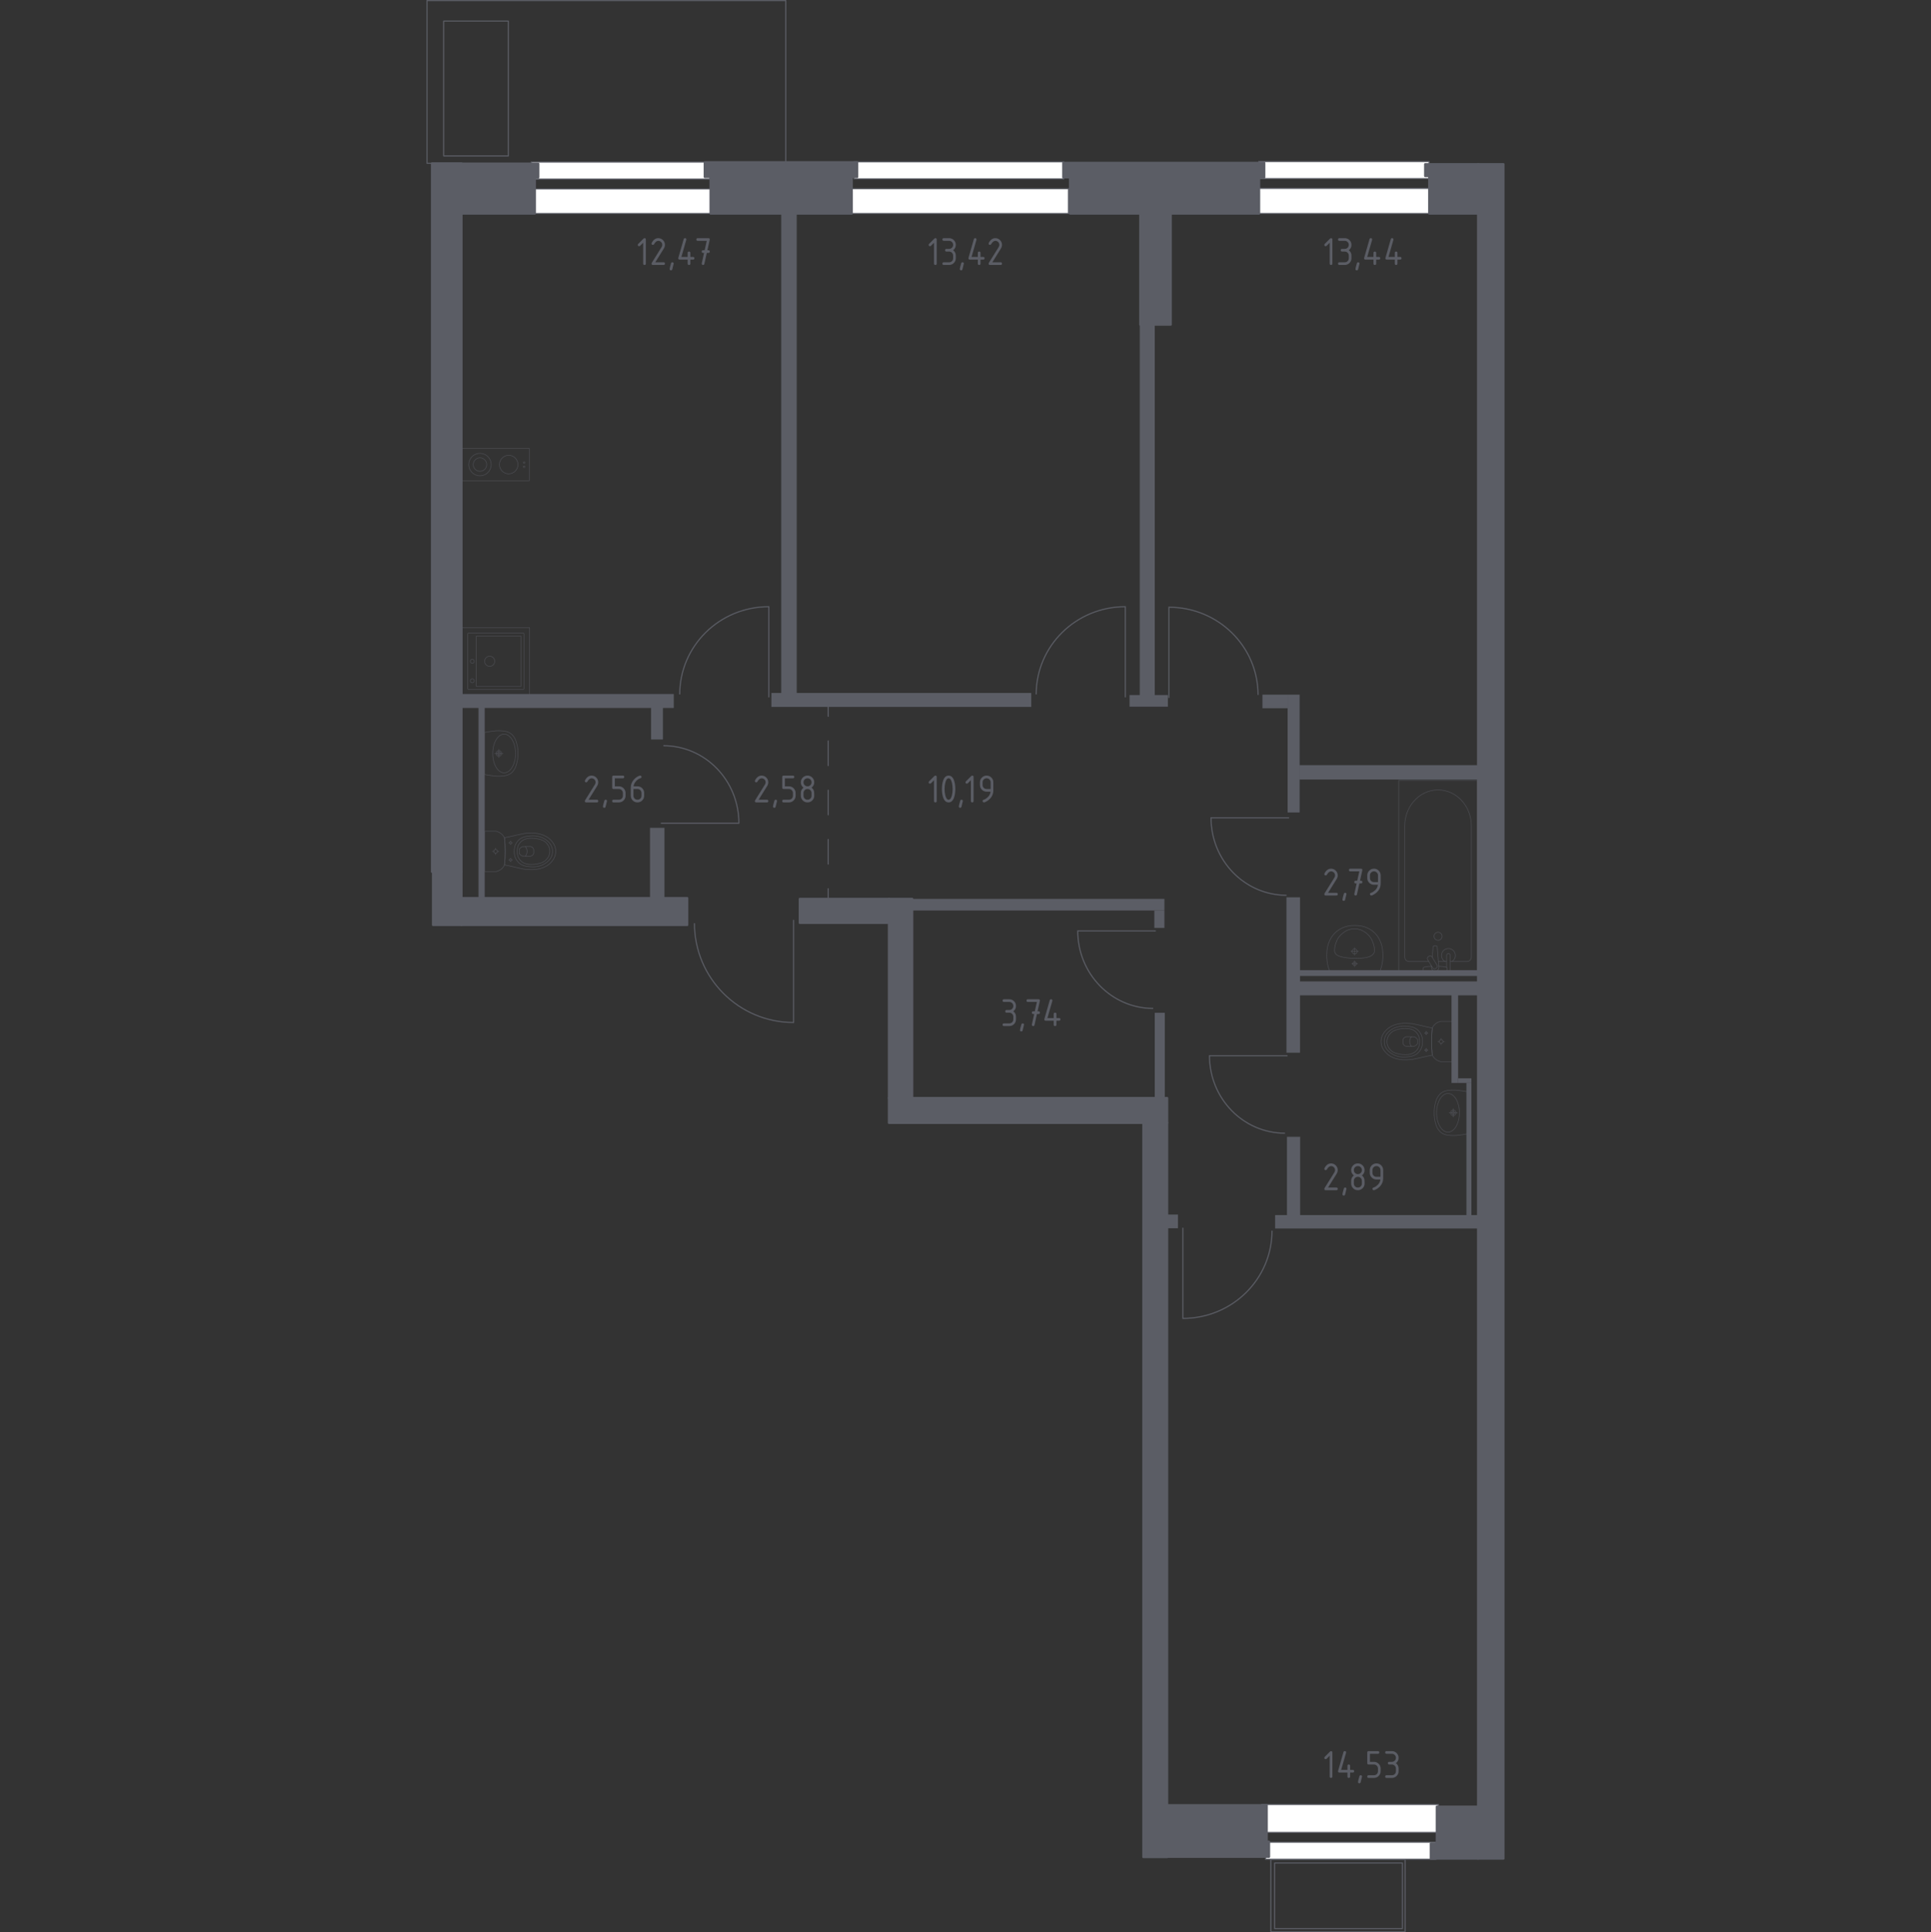 <?xml version="1.0" encoding="iso-8859-1"?>
<!-- Generator: Adobe Illustrator 27.0.0, SVG Export Plug-In . SVG Version: 6.00 Build 0)  -->
<svg version="1.1" xmlns="http://www.w3.org/2000/svg" xmlns:xlink="http://www.w3.org/1999/xlink" x="0px" y="0px"
	 viewBox="0 0 1000 1000.574" style="enable-background:new 0 0 1000 1000.574;" xml:space="preserve">
<rect x="0" y="0" width="1000" height="1000.574" fill="#333333" stroke="none"/>
<g id="&#x421;&#x43B;&#x43E;&#x439;_1">
</g>
<g id="&#x411;&#x43B;&#x43E;&#x43A;&#x438;_&#x43A;&#x43E;&#x43D;&#x434;&#x438;&#x446;&#x438;&#x43E;&#x43D;&#x435;&#x440;&#x430;">
	<path style="fill:none;stroke:#5B5D65;stroke-width:0.574;stroke-linecap:round;stroke-linejoin:round;stroke-miterlimit:10;" d="
		M658.143,1000.287h69.524v-37.421h-69.524V1000.287z M726.253,964.648v33.994h-66.156v-33.994H726.253z"/>
</g>
<g id="&#x41E;&#x43A;&#x43D;&#x430;_x2C__&#x434;&#x432;&#x435;&#x440;&#x438;">
	<g>
		
			<rect x="271.895" y="-50.477" transform="matrix(-1.836970e-16 1 -1 -1.836970e-16 356.454 -271.608)" style="fill:none;stroke:#5B5D65;stroke-width:0.574;stroke-linecap:round;stroke-linejoin:round;stroke-miterlimit:10;" width="84.272" height="185.8"/>
		
			<rect x="211.6" y="29.08" transform="matrix(-1.836970e-16 1 -1 -1.836970e-16 292.347 -200.679)" style="fill:none;stroke:#5B5D65;stroke-width:0.574;stroke-linecap:round;stroke-linejoin:round;stroke-miterlimit:10;" width="69.825" height="33.508"/>
	</g>
	<g>
		
			<rect x="317.009" y="42.057" transform="matrix(-1.836970e-16 1 -1 -1.836970e-16 409.749 -233.097)" style="fill:#FFFFFF;stroke:#5B5D65;stroke-width:0.574;stroke-miterlimit:10;" width="8.829" height="92.538"/>
		
			<rect x="315.403" y="56.172" transform="matrix(-1.836970e-16 1 -1 -1.836970e-16 425.967 -217.579)" style="fill:#FFFFFF;stroke:#5B5D65;stroke-width:0.574;stroke-miterlimit:10;" width="12.741" height="96.044"/>
	</g>
	<g>
		
			<rect x="492.181" y="33.932" transform="matrix(-1.836970e-16 1 -1 -1.836970e-16 584.787 -408.402)" style="fill:#FFFFFF;stroke:#5B5D65;stroke-width:0.574;stroke-miterlimit:10;" width="8.829" height="108.52"/>
		
			<rect x="490.568" y="47.812" transform="matrix(-1.836970e-16 1 -1 -1.836970e-16 601.133 -392.879)" style="fill:#FFFFFF;stroke:#5B5D65;stroke-width:0.574;stroke-miterlimit:10;" width="12.875" height="112.63"/>
	</g>
	<g>
		
			<rect x="691.568" y="43.981" transform="matrix(-1.836970e-16 1 -1 -1.836970e-16 784.041 -607.924)" style="fill:#FFFFFF;stroke:#5B5D65;stroke-width:0.574;stroke-miterlimit:10;" width="8.829" height="88.156"/>
		
			<rect x="689.812" y="58.313" transform="matrix(-1.836970e-16 1 -1 -1.836970e-16 800.376 -592.256)" style="fill:#FFFFFF;stroke:#5B5D65;stroke-width:0.574;stroke-miterlimit:10;" width="13.009" height="91.495"/>
	</g>
	<g>
		
			<rect x="695.045" y="914.257" transform="matrix(6.123234e-17 -1 1 6.123234e-17 -258.876 1657.794)" style="fill:#FFFFFF;stroke:#5B5D65;stroke-width:0.574;stroke-miterlimit:10;" width="8.829" height="88.156"/>
		
			<rect x="691.902" y="895.867" transform="matrix(6.123234e-17 -1 1 6.123234e-17 -242.489 1640.74)" style="fill:#FFFFFF;stroke:#5B5D65;stroke-width:0.574;stroke-miterlimit:10;" width="14.447" height="91.495"/>
	</g>
	<path style="fill:none;stroke:#5B5D65;stroke-width:0.574;stroke-miterlimit:10;" d="M410.972,476.301v53.149
		c-28.379,0-51.343-22.992-51.343-51.407"/>
	<path style="fill:none;stroke:#5B5D65;stroke-width:0.574;stroke-miterlimit:10;" d="M667.565,423.453h-40.417
		c0,22.179,17.485,40.126,39.092,40.126"/>
	<path style="fill:none;stroke:#5B5D65;stroke-width:0.574;stroke-miterlimit:10;" d="M598.542,482.042h-40.417
		c0,22.179,17.485,40.126,39.092,40.126"/>
	<path style="fill:none;stroke:#5B5D65;stroke-width:0.574;stroke-miterlimit:10;" d="M666.762,546.651h-40.417
		c0,22.179,17.485,40.126,39.092,40.126"/>
	<path style="fill:none;stroke:#5B5D65;stroke-width:0.574;stroke-miterlimit:10;" d="M342.228,426.259h40.417
		c0-22.179-17.485-40.126-39.092-40.126"/>
	<path style="fill:none;stroke:#5B5D65;stroke-width:0.574;stroke-miterlimit:10;" d="M398.15,361.107v-46.952
		c-25.506,0-46.145,20.311-46.145,45.412"/>
	<path style="fill:none;stroke:#5B5D65;stroke-width:0.574;stroke-miterlimit:10;" d="M582.746,361.107v-46.952
		c-25.506,0-46.145,20.311-46.145,45.412"/>
	<path style="fill:none;stroke:#5B5D65;stroke-width:0.574;stroke-miterlimit:10;" d="M605.356,361.374v-46.952
		c25.506,0,46.145,20.311,46.145,45.412"/>
	<path style="fill:none;stroke:#5B5D65;stroke-width:0.574;stroke-miterlimit:10;" d="M612.579,635.727v46.952
		c25.506,0,46.145-20.311,46.145-45.412"/>
</g>
<g id="&#x41F;&#x435;&#x440;&#x435;&#x433;&#x43E;&#x440;&#x43E;&#x434;&#x43A;&#x438;">
	<rect x="237.368" y="359.368" style="fill:#5B5D65;" width="111.56" height="7.223"/>
	<rect x="337.156" y="365.521" style="fill:#5B5D65;" width="6.153" height="17.389"/>
	<rect x="336.621" y="428.658" style="fill:#5B5D65;" width="7.491" height="36.652"/>
	<rect x="247.801" y="366.056" style="fill:#5B5D65;" width="3.21" height="98.719"/>
	<rect x="399.491" y="358.833" style="fill:#5B5D65;" width="134.568" height="7.223"/>
	<rect x="404.574" y="110.565" style="fill:#5B5D65;" width="8.026" height="249.74"/>
	<rect x="584.956" y="359.903" style="fill:#5B5D65;" width="19.864" height="6.019"/>
	<rect x="590.24" y="167.816" style="fill:#5B5D65;" width="7.758" height="193.157"/>
	<rect x="472.594" y="465.444" style="fill:#5B5D65;" width="130.421" height="6.019"/>
	<rect x="597.798" y="471.463" style="fill:#5B5D65;" width="5.217" height="9.029"/>
	<rect x="597.999" y="524.434" style="fill:#5B5D65;" width="5.217" height="43.741"/>
	<rect x="666.821" y="359.702" style="fill:#5B5D65;" width="6.22" height="60.997"/>
	<rect x="653.779" y="359.702" style="fill:#5B5D65;" width="13.042" height="7.023"/>
	<rect x="672.84" y="396.22" style="fill:#5B5D65;" width="92.9" height="7.424"/>
	<rect x="666.219" y="464.641" style="fill:#5B5D65;" width="7.023" height="80.46"/>
	<rect x="672.238" y="508.182" style="fill:#5B5D65;" width="93.101" height="7.223"/>
	<rect x="672.64" y="502.363" style="fill:#5B5D65;" width="92.9" height="3.01"/>
	<rect x="751.695" y="514.803" style="fill:#5B5D65;" width="3.411" height="45.948"/>
	<rect x="755.106" y="558.344" style="fill:#5B5D65;" width="6.889" height="2.408"/>
	<rect x="759.42" y="560.751" style="fill:#5B5D65;" width="2.575" height="68.923"/>
	<rect x="660.333" y="629.172" style="fill:#5B5D65;" width="105.139" height="6.956"/>
	<rect x="666.486" y="588.641" style="fill:#5B5D65;" width="6.822" height="41.066"/>
	<rect x="603.617" y="628.905" style="fill:#5B5D65;" width="6.421" height="7.09"/>
</g>
<g id="&#x41F;&#x443;&#x43D;&#x43A;&#x442;&#x438;&#x440;">
	<g>
		<g>
			
				<line style="fill:none;stroke:#5B5D65;stroke-width:0.574;stroke-linecap:round;stroke-linejoin:round;" x1="428.919" y1="465.31" x2="428.919" y2="460.182"/>
			
				<line style="fill:none;stroke:#5B5D65;stroke-width:0.574;stroke-linecap:round;stroke-linejoin:round;stroke-dasharray:12.752,12.752;" x1="428.919" y1="447.43" x2="428.919" y2="428.302"/>
			
				<line style="fill:none;stroke:#5B5D65;stroke-width:0.574;stroke-linecap:round;stroke-linejoin:round;stroke-dasharray:12.752,12.752,12.752,12.752;" x1="428.919" y1="421.925" x2="428.919" y2="377.292"/>
			
				<line style="fill:none;stroke:#5B5D65;stroke-width:0.574;stroke-linecap:round;stroke-linejoin:round;" x1="428.919" y1="370.916" x2="428.919" y2="365.789"/>
		</g>
	</g>
</g>
<g id="&#x41C;&#x435;&#x431;&#x435;&#x43B;&#x44C;_x2C__&#x421;&#x430;&#x43D;&#x442;&#x435;&#x445;&#x43D;&#x438;&#x43A;&#x430;">
	<g style="opacity:0.8;">
		
			<rect x="239.344" y="324.955" transform="matrix(-4.468710e-11 1 -1 -4.468710e-11 599.183 85.61)" style="opacity:0.8;fill:none;stroke:#5B5D65;stroke-width:0.287;stroke-linecap:round;stroke-linejoin:round;stroke-miterlimit:10;" width="34.884" height="34.884"/>
		
			<circle style="opacity:0.8;fill:none;stroke:#5B5D65;stroke-width:0.287;stroke-linecap:round;stroke-linejoin:round;stroke-miterlimit:10;" cx="253.583" cy="342.419" r="2.617"/>
		
			<circle style="opacity:0.8;fill:none;stroke:#5B5D65;stroke-width:0.287;stroke-linecap:round;stroke-linejoin:round;stroke-miterlimit:10;" cx="244.577" cy="342.419" r="1.018"/>
		
			<circle style="opacity:0.8;fill:none;stroke:#5B5D65;stroke-width:0.287;stroke-linecap:round;stroke-linejoin:round;stroke-miterlimit:10;" cx="244.577" cy="352.538" r="1.018"/>
		
			<path style="opacity:0.8;fill:none;stroke:#5B5D65;stroke-width:0.287;stroke-linecap:round;stroke-linejoin:round;stroke-miterlimit:10;" d="
			M271.322,356.641v-28.489c0-0.16-0.131-0.291-0.291-0.291h-28.489c-0.16,0-0.291,0.131-0.291,0.291v28.489
			c0,0.16,0.131,0.291,0.291,0.291h28.489C271.191,356.932,271.322,356.801,271.322,356.641z"/>
		
			<path style="opacity:0.8;fill:none;stroke:#5B5D65;stroke-width:0.287;stroke-linecap:round;stroke-linejoin:round;stroke-miterlimit:10;" d="
			M269.865,355.201v-25.582c0-0.16-0.131-0.291-0.291-0.291H246.9c-0.16,0-0.291,0.131-0.291,0.291v25.582
			c0,0.16,0.131,0.291,0.291,0.291h22.675C269.734,355.492,269.865,355.361,269.865,355.201z"/>
	</g>
	<g style="opacity:0.8;">
		<g>
			
				<circle style="opacity:0.8;fill:none;stroke:#5B5D65;stroke-width:0.287;stroke-linecap:round;stroke-linejoin:round;stroke-miterlimit:10;" cx="271.415" cy="239.528" r="0.393"/>
			
				<circle style="opacity:0.8;fill:none;stroke:#5B5D65;stroke-width:0.287;stroke-linecap:round;stroke-linejoin:round;stroke-miterlimit:10;" cx="271.415" cy="241.706" r="0.393"/>
		</g>
		
			<circle style="opacity:0.8;fill:none;stroke:#5B5D65;stroke-width:0.287;stroke-linecap:round;stroke-linejoin:round;stroke-miterlimit:10;" cx="248.559" cy="240.554" r="5.814"/>
		<g>
			
				<circle style="opacity:0.8;fill:none;stroke:#5B5D65;stroke-width:0.287;stroke-linecap:round;stroke-linejoin:round;stroke-miterlimit:10;" cx="263.437" cy="240.555" r="4.797"/>
		</g>
		
			<rect x="248.298" y="223.112" transform="matrix(-4.475638e-11 1 -1 -4.475638e-11 497.224 -16.116)" style="opacity:0.8;fill:none;stroke:#5B5D65;stroke-width:0.287;stroke-linecap:round;stroke-linejoin:round;stroke-miterlimit:10;" width="16.744" height="34.884"/>
		
			<circle style="opacity:0.8;fill:none;stroke:#5B5D65;stroke-width:0.287;stroke-linecap:round;stroke-linejoin:round;stroke-miterlimit:10;" cx="248.559" cy="240.554" r="3.488"/>
	</g>
	<g style="opacity:0.8;">
		
			<line style="opacity:0.8;fill:none;stroke:#5B5D65;stroke-width:0.287;stroke-linecap:round;stroke-linejoin:round;stroke-miterlimit:10;" x1="744.906" y1="497.873" x2="749.15" y2="497.873"/>
		
			<path style="opacity:0.8;fill:none;stroke:#5B5D65;stroke-width:0.287;stroke-linecap:round;stroke-linejoin:round;stroke-miterlimit:10;" d="
			M751.031,497.873h8.772c1.198,0,2.166-1.048,2.166-2.338v-67.878c0-4.631-1.598-9.102-4.479-12.532
			c-6.844-8.138-18.691-8.138-25.533,0c-2.886,3.429-4.484,7.901-4.484,12.532v67.878c0,1.29,0.972,2.338,2.17,2.338h10.272"/>
		
			<rect x="724.372" y="404.03" style="opacity:0.8;fill:none;stroke:#5B5D65;stroke-width:0.287;stroke-linecap:round;stroke-linejoin:round;stroke-miterlimit:10;" width="40.698" height="98.839"/>
		
			<path style="opacity:0.8;fill:none;stroke:#5B5D65;stroke-width:0.287;stroke-linecap:round;stroke-linejoin:round;stroke-miterlimit:10;" d="
			M744.722,482.724c1.151,0,2.082,0.931,2.082,2.082c0,1.149-0.931,2.082-2.082,2.082c-1.151,0-2.084-0.933-2.084-2.082
			C742.638,483.656,743.572,482.724,744.722,482.724z"/>
		
			<path style="opacity:0.8;fill:none;stroke:#5B5D65;stroke-width:0.287;stroke-linecap:round;stroke-linejoin:round;stroke-miterlimit:10;" d="
			M749.15,502.868h1.881v-3.064v-0.209v-4.842c0,0-0.035-0.997-0.939-0.997c-0.904,0-0.941,0.997-0.941,0.997v4.842v0.209v1.131"/>
		
			<path style="opacity:0.8;fill:none;stroke:#5B5D65;stroke-width:0.287;stroke-linecap:round;stroke-linejoin:round;stroke-miterlimit:10;" d="
			M741.335,500.233l-0.051,0.61c-0.078,0.968,0.65,1.885,1.717,2.01c0.072,0.008,0.141,0.012,0.215,0.012
			c0.072,0,0.144-0.004,0.215-0.012c1.067-0.125,1.795-1.042,1.719-2.01l-0.868-10.509c0-0.334-0.299-0.605-0.671-0.605h-0.79
			c-0.373,0-0.669,0.271-0.669,0.605l-0.44,5.323"/>
		
			<path style="opacity:0.8;fill:none;stroke:#5B5D65;stroke-width:0.287;stroke-linecap:round;stroke-linejoin:round;stroke-miterlimit:10;" d="
			M739.732,495.316l0.308-0.187c0.55-0.328,1.267-0.152,1.596,0.398l2.541,4.217c0.33,0.548,0.152,1.265-0.394,1.598l-0.314,0.185
			c-0.544,0.33-1.263,0.15-1.594-0.396l-2.539-4.219C739.006,496.364,739.182,495.646,739.732,495.316z"/>
		
			<path style="opacity:0.8;fill:none;stroke:#5B5D65;stroke-width:0.287;stroke-linecap:round;stroke-linejoin:round;stroke-miterlimit:10;" d="
			M741.389,500.319c-1.483,0.08-3.41,0.232-3.925,0.494c-0.718,0.367-0.4,1.389-0.4,1.389v0.652h12.31v-0.652
			c0,0,0.316-1.021-0.402-1.389c-0.507-0.258-2.389-0.409-3.864-0.49"/>
		
			<path style="opacity:0.8;fill:none;stroke:#5B5D65;stroke-width:0.287;stroke-linecap:round;stroke-linejoin:round;stroke-miterlimit:10;" d="
			M751.844,497.873c1.099-0.615,1.842-1.79,1.842-3.138c0-1.985-1.608-3.595-3.593-3.595c-1.985,0-3.593,1.61-3.593,3.595
			c0,1.348,0.743,2.523,1.841,3.138"/>
	</g>
	<g style="opacity:0.8;">
		
			<path style="opacity:0.8;fill:none;stroke:#5B5D65;stroke-width:0.287;stroke-linecap:round;stroke-linejoin:round;stroke-miterlimit:10;" d="
			M700.192,492.647c0-0.734,0.598-1.328,1.333-1.328c0.734,0,1.33,0.594,1.33,1.328c0,0.735-0.596,1.329-1.33,1.329
			C700.789,493.976,700.192,493.382,700.192,492.647z"/>
		
			<line style="opacity:0.8;fill:none;stroke:#5B5D65;stroke-width:0.287;stroke-linecap:round;stroke-linejoin:round;stroke-miterlimit:10;" x1="703.463" y1="492.648" x2="699.583" y2="492.648"/>
		
			<line style="opacity:0.8;fill:none;stroke:#5B5D65;stroke-width:0.287;stroke-linecap:round;stroke-linejoin:round;stroke-miterlimit:10;" x1="701.523" y1="490.708" x2="701.523" y2="494.588"/>
		
			<path style="opacity:0.8;fill:none;stroke:#5B5D65;stroke-width:0.287;stroke-linecap:round;stroke-linejoin:round;stroke-miterlimit:10;" d="
			M700.57,499.022c0-0.527,0.428-0.953,0.955-0.953c0.526,0,0.953,0.427,0.953,0.953c0,0.528-0.427,0.954-0.953,0.954
			C700.998,499.976,700.57,499.55,700.57,499.022z"/>
		
			<line style="opacity:0.8;fill:none;stroke:#5B5D65;stroke-width:0.287;stroke-linecap:round;stroke-linejoin:round;stroke-miterlimit:10;" x1="703.047" y1="499.023" x2="699.999" y2="499.023"/>
		
			<line style="opacity:0.8;fill:none;stroke:#5B5D65;stroke-width:0.287;stroke-linecap:round;stroke-linejoin:round;stroke-miterlimit:10;" x1="701.523" y1="497.498" x2="701.523" y2="500.547"/>
		
			<path style="opacity:0.8;fill:none;stroke:#5B5D65;stroke-width:0.287;stroke-linecap:round;stroke-linejoin:round;stroke-miterlimit:10;" d="
			M687.151,493.209c-0.051,0.684-0.083,1.532-0.048,2.504c0.014,0.38,0.05,1.104,0.164,2.014c0.094,0.75,0.248,1.683,0.512,2.744
			c0.286,0.858,0.573,1.715,0.859,2.573c0.001,0,0.006,0,0.008,0c0.365,0,25.848,0,25.954,0c0.002,0,0.007,0,0.008,0
			c0.286-0.858,0.573-1.715,0.859-2.573c0.264-1.061,0.419-1.995,0.512-2.744c0.114-0.91,0.15-1.635,0.164-2.014
			c0.035-0.972,0.004-1.82-0.048-2.503c-0.02-0.949-0.244-7.029-5.171-11.002c-3.647-2.941-7.73-3.001-9.302-3.001
			c-1.571,0-5.655,0.06-9.302,3.001C687.395,486.181,687.171,492.26,687.151,493.209z"/>
		
			<path style="opacity:0.8;fill:none;stroke:#5B5D65;stroke-width:0.287;stroke-linecap:round;stroke-linejoin:round;stroke-miterlimit:10;" d="
			M691.126,491.721c-0.029,0.331-0.059,0.782,0.101,1.321c0.008,0.028,0.016,0.051,0.023,0.072c0,0,0.161,0.469,0.519,0.893
			c1.871,2.214,9.761,2.214,9.761,2.214h0c4.333,0,7.98-0.235,9.615-2.211c0.001-0.001,0.001-0.002,0.002-0.002
			c0,0,0.001-0.001,0.001-0.001c0.382-0.437,0.501-0.828,0.519-0.892c0,0,0-0.001,0-0.001c0.201-0.588,0.13-1.303,0.124-1.393
			c-0.046-0.678-0.069-1.017-0.167-1.503c-0.565-2.79-1.732-4.526-1.732-4.526c-0.87-1.293-1.819-2.076-2.314-2.477
			c-0.397-0.322-1.003-0.809-1.883-1.256c-1.924-0.979-3.693-1.026-4.165-1.029c-2.085-0.012-3.614,0.697-4.308,1.029l0,0
			c-0.509,0.276-1.173,0.681-1.883,1.257c-0.488,0.395-1.441,1.18-2.314,2.477c0,0-1.178,1.751-1.732,4.526
			C691.232,490.522,691.197,490.921,691.126,491.721z"/>
	</g>
	<g style="opacity:0.8;">
		
			<ellipse style="opacity:0.8;fill:none;stroke:#5B5D65;stroke-width:0.287;stroke-linecap:round;stroke-linejoin:round;stroke-miterlimit:10;" cx="256.67" cy="440.841" rx="0.955" ry="0.958"/>
		
			<line style="opacity:0.8;fill:none;stroke:#5B5D65;stroke-width:0.287;stroke-linecap:round;stroke-linejoin:round;stroke-miterlimit:10;" x1="256.67" y1="439.169" x2="256.67" y2="439.884"/>
		
			<line style="opacity:0.8;fill:none;stroke:#5B5D65;stroke-width:0.287;stroke-linecap:round;stroke-linejoin:round;stroke-miterlimit:10;" x1="256.67" y1="441.799" x2="256.67" y2="442.514"/>
		
			<line style="opacity:0.8;fill:none;stroke:#5B5D65;stroke-width:0.287;stroke-linecap:round;stroke-linejoin:round;stroke-miterlimit:10;" x1="258.338" y1="440.841" x2="257.625" y2="440.841"/>
		
			<line style="opacity:0.8;fill:none;stroke:#5B5D65;stroke-width:0.287;stroke-linecap:round;stroke-linejoin:round;stroke-miterlimit:10;" x1="255.715" y1="440.841" x2="255.002" y2="440.841"/>
		
			<line style="opacity:0.8;fill:none;stroke:#5B5D65;stroke-width:0.287;stroke-linecap:round;stroke-linejoin:round;stroke-miterlimit:10;" x1="264.417" y1="435.513" x2="264.417" y2="435.899"/>
		
			<line style="opacity:0.8;fill:none;stroke:#5B5D65;stroke-width:0.287;stroke-linecap:round;stroke-linejoin:round;stroke-miterlimit:10;" x1="264.417" y1="436.933" x2="264.417" y2="437.318"/>
		
			<line style="opacity:0.8;fill:none;stroke:#5B5D65;stroke-width:0.287;stroke-linecap:round;stroke-linejoin:round;stroke-miterlimit:10;" x1="265.317" y1="436.416" x2="264.932" y2="436.416"/>
		
			<line style="opacity:0.8;fill:none;stroke:#5B5D65;stroke-width:0.287;stroke-linecap:round;stroke-linejoin:round;stroke-miterlimit:10;" x1="263.901" y1="436.416" x2="263.516" y2="436.416"/>
		
			<circle style="opacity:0.8;fill:none;stroke:#5B5D65;stroke-width:0.287;stroke-linecap:round;stroke-linejoin:round;stroke-miterlimit:10;" cx="264.417" cy="436.416" r="0.516"/>
		
			<circle style="opacity:0.8;fill:none;stroke:#5B5D65;stroke-width:0.287;stroke-linecap:round;stroke-linejoin:round;stroke-miterlimit:10;" cx="264.417" cy="445.267" r="0.516"/>
		
			<line style="opacity:0.8;fill:none;stroke:#5B5D65;stroke-width:0.287;stroke-linecap:round;stroke-linejoin:round;stroke-miterlimit:10;" x1="264.417" y1="444.365" x2="264.417" y2="444.75"/>
		
			<line style="opacity:0.8;fill:none;stroke:#5B5D65;stroke-width:0.287;stroke-linecap:round;stroke-linejoin:round;stroke-miterlimit:10;" x1="264.417" y1="445.784" x2="264.417" y2="446.17"/>
		
			<line style="opacity:0.8;fill:none;stroke:#5B5D65;stroke-width:0.287;stroke-linecap:round;stroke-linejoin:round;stroke-miterlimit:10;" x1="265.317" y1="445.267" x2="264.932" y2="445.267"/>
		
			<line style="opacity:0.8;fill:none;stroke:#5B5D65;stroke-width:0.287;stroke-linecap:round;stroke-linejoin:round;stroke-miterlimit:10;" x1="263.901" y1="445.267" x2="263.516" y2="445.267"/>
		
			<path style="opacity:0.8;fill:none;stroke:#5B5D65;stroke-width:0.287;stroke-linecap:round;stroke-linejoin:round;stroke-miterlimit:10;" d="
			M272.666,450.191c-0.399-0.026-0.726-0.057-0.942-0.079c-3.927-0.699-6.552-1.543-10.479-2.241
			c0.245-2.112,0.406-4.468,0.407-7.029c0-2.572-0.161-4.937-0.407-7.056c3.927-0.699,6.552-1.516,10.479-2.215
			c0.216-0.022,0.543-0.053,0.942-0.079c2.354-0.155,6.319-0.415,9.896,1.522c0.577,0.312,1.739,0.955,2.85,2.181
			c0.665,0.735,2.38,2.687,2.381,5.576c0,0.024-0.002,0.047-0.002,0.07c0,0.024,0.002,0.046,0.002,0.07
			c-0.002,2.89-1.716,4.842-2.381,5.576c-1.111,1.227-2.273,1.869-2.85,2.181C278.985,450.607,275.019,450.346,272.666,450.191z"/>
		
			<path style="opacity:0.8;fill:none;stroke:#5B5D65;stroke-width:0.287;stroke-linecap:round;stroke-linejoin:round;stroke-miterlimit:10;" d="
			M273.322,448.663c-1.181-0.165-2.502-0.364-3.858-1.293c-1.673-1.145-2.352-2.684-2.566-3.185
			c-0.583-1.367-0.583-2.531-0.583-3.343c0-0.812,0-1.977,0.583-3.343c0.214-0.501,0.893-2.04,2.566-3.185
			c1.356-0.929,2.677-1.128,3.858-1.293c1.505-0.21,5.439-0.758,8.979,1.553c0.882,0.576,2.743,1.808,3.511,4.176
			c0.159,0.491,0.648,2.189,0,4.183c-0.769,2.368-2.629,3.6-3.511,4.176C278.761,449.421,274.827,448.872,273.322,448.663z"/>
		
			<path style="opacity:0.8;fill:none;stroke:#5B5D65;stroke-width:0.287;stroke-linecap:round;stroke-linejoin:round;stroke-miterlimit:10;" d="
			M269.623,445.693c-1.803-1.834-1.797-4.225-1.792-4.852c-0.005-0.627-0.011-3.018,1.792-4.852
			c1.595-1.622,3.786-1.974,5.525-1.963c1.076,0.007,1.897,0.095,2.566,0.213c1.653,0.292,3.313,0.584,4.738,1.794
			c1.128,0.956,2.311,2.657,2.289,4.822c-0.026,2.561-1.723,4.212-2.314,4.721c-1.481,1.277-3.205,1.59-4.713,1.864
			c-0.61,0.111-1.457,0.206-2.566,0.213C273.409,447.667,271.219,447.316,269.623,445.693z"/>
		
			<path style="opacity:0.8;fill:none;stroke:#5B5D65;stroke-width:0.287;stroke-linecap:round;stroke-linejoin:round;stroke-miterlimit:10;" d="
			M270.568,443.261c-0.282-0.099-0.743-0.301-1.166-0.712c-0.237-0.23-0.397-0.462-0.503-0.649c0-0.004,0-0.007,0-0.011
			c0-0.976,0-1.124,0-2.094c0-0.004,0-0.007,0-0.011c0.106-0.187,0.266-0.419,0.503-0.649c0.423-0.411,0.884-0.614,1.166-0.712
			c1.3-0.034,2.6-0.069,3.9-0.103c0.175,0.01,0.832,0.069,1.373,0.571c0.422,0.392,0.546,0.842,0.585,1.023c0,0.619,0,1.237,0,1.856
			c-0.039,0.181-0.162,0.631-0.585,1.023c-0.542,0.502-1.198,0.561-1.373,0.571C273.168,443.329,271.868,443.295,270.568,443.261z"
			/>
		
			<path style="opacity:0.8;fill:none;stroke:#5B5D65;stroke-width:0.287;stroke-linecap:round;stroke-linejoin:round;stroke-miterlimit:10;" d="
			M272.103,443.306c0.231-0.295,0.854-1.171,0.864-2.433c0.01-1.299-0.636-2.203-0.864-2.495"/>
		
			<path style="opacity:0.8;fill:none;stroke:#5B5D65;stroke-width:0.287;stroke-linecap:round;stroke-linejoin:round;stroke-miterlimit:10;" d="
			M250.873,450.82v-19.957c0-0.269,0.233-0.487,0.52-0.487c0,0,4.833,0,5.35,0c0.283,0.061,0.651,0.159,1.065,0.321
			c0.414,0.162,0.873,0.387,1.338,0.704c0.613,0.417,1.071,0.882,1.409,1.308c0.338,0.426,0.556,0.814,0.688,1.077
			c0.123,1.06,0.224,2.18,0.296,3.358c0.071,1.178,0.111,2.412,0.111,3.698c0,1.281-0.041,2.51-0.112,3.683s-0.173,2.29-0.295,3.346
			c-0.098,0.233-0.265,0.583-0.536,0.977c-0.271,0.393-0.646,0.83-1.161,1.236c-0.556,0.438-1.124,0.723-1.62,0.908
			c-0.496,0.185-0.919,0.272-1.184,0.315c-0.59,0-5.35,0-5.35,0C251.106,451.307,250.873,451.089,250.873,450.82z"/>
	</g>
	<g style="opacity:0.8;">
		
			<path style="opacity:0.8;fill:none;stroke:#5B5D65;stroke-width:0.287;stroke-linecap:round;stroke-linejoin:round;stroke-miterlimit:10;" d="
			M258.348,388.693c0.809,0,1.464,0.659,1.464,1.469c0,0.809-0.655,1.466-1.464,1.466c-0.81,0-1.465-0.657-1.465-1.466
			C256.883,389.352,257.538,388.693,258.348,388.693z"/>
		
			<path style="opacity:0.8;fill:none;stroke:#5B5D65;stroke-width:0.287;stroke-linecap:round;stroke-linejoin:round;stroke-miterlimit:10;" d="
			M261.087,380.144c3.266,0,5.913,4.496,5.913,10.029c0,5.522-2.646,10.005-5.913,10.005c-3.273,0-5.919-4.483-5.919-10.005
			C255.168,384.639,257.814,380.144,261.087,380.144z"/>
		
			<path style="opacity:0.8;fill:none;stroke:#5B5D65;stroke-width:0.287;stroke-linecap:round;stroke-linejoin:round;stroke-miterlimit:10;" d="
			M258.348,389.359c0.442,0,0.801,0.36,0.801,0.802c0,0.442-0.358,0.8-0.801,0.8c-0.443,0-0.802-0.359-0.802-0.8
			C257.547,389.719,257.905,389.359,258.348,389.359z"/>
		
			<path style="opacity:0.8;fill:none;stroke:#5B5D65;stroke-width:0.287;stroke-linecap:round;stroke-linejoin:round;stroke-miterlimit:10;" d="
			M254.352,378.715c-1.479,0.187-2.701,0.414-3.57,0.594c0,0.14,0,21.562,0,21.701c0.869,0.18,2.091,0.407,3.57,0.594
			c1.708,0.216,2.845,0.36,4.165,0.322c1.827-0.052,4.347-0.124,6.273-1.646c0,0,1.728-1.367,2.547-4.036
			c0.106-0.347,0.324-1.196,0.445-1.717c0.13-0.56,0.204-0.984,0.248-1.262c0,0,0.001-0.004,0.001-0.004
			c0.193-1.213,0.195-2.223,0.193-3.102c0.002-0.879,0-1.889-0.193-3.102c0,0-0.001-0.004-0.001-0.004
			c-0.044-0.277-0.118-0.702-0.248-1.262c-0.121-0.521-0.338-1.37-0.445-1.717c-0.819-2.67-2.547-4.036-2.547-4.036
			c-1.926-1.522-4.446-1.594-6.273-1.646C257.197,378.356,256.06,378.499,254.352,378.715z"/>
		
			<line style="opacity:0.8;fill:none;stroke:#5B5D65;stroke-width:0.287;stroke-linecap:round;stroke-linejoin:round;stroke-miterlimit:10;" x1="258.348" y1="388.001" x2="258.348" y2="392.32"/>
		
			<line style="opacity:0.8;fill:none;stroke:#5B5D65;stroke-width:0.287;stroke-linecap:round;stroke-linejoin:round;stroke-miterlimit:10;" x1="256.188" y1="390.161" x2="260.508" y2="390.161"/>
	</g>
	<g style="opacity:0.8;">
		
			<ellipse style="opacity:0.8;fill:none;stroke:#5B5D65;stroke-width:0.287;stroke-linecap:round;stroke-linejoin:round;stroke-miterlimit:10;" cx="746.332" cy="539.319" rx="0.955" ry="0.958"/>
		
			<line style="opacity:0.8;fill:none;stroke:#5B5D65;stroke-width:0.287;stroke-linecap:round;stroke-linejoin:round;stroke-miterlimit:10;" x1="746.332" y1="540.992" x2="746.332" y2="540.277"/>
		
			<line style="opacity:0.8;fill:none;stroke:#5B5D65;stroke-width:0.287;stroke-linecap:round;stroke-linejoin:round;stroke-miterlimit:10;" x1="746.332" y1="538.362" x2="746.332" y2="537.647"/>
		
			<line style="opacity:0.8;fill:none;stroke:#5B5D65;stroke-width:0.287;stroke-linecap:round;stroke-linejoin:round;stroke-miterlimit:10;" x1="744.663" y1="539.319" x2="745.377" y2="539.319"/>
		
			<line style="opacity:0.8;fill:none;stroke:#5B5D65;stroke-width:0.287;stroke-linecap:round;stroke-linejoin:round;stroke-miterlimit:10;" x1="747.286" y1="539.319" x2="748" y2="539.319"/>
		
			<line style="opacity:0.8;fill:none;stroke:#5B5D65;stroke-width:0.287;stroke-linecap:round;stroke-linejoin:round;stroke-miterlimit:10;" x1="738.585" y1="544.647" x2="738.585" y2="544.262"/>
		
			<line style="opacity:0.8;fill:none;stroke:#5B5D65;stroke-width:0.287;stroke-linecap:round;stroke-linejoin:round;stroke-miterlimit:10;" x1="738.585" y1="543.228" x2="738.585" y2="542.842"/>
		
			<line style="opacity:0.8;fill:none;stroke:#5B5D65;stroke-width:0.287;stroke-linecap:round;stroke-linejoin:round;stroke-miterlimit:10;" x1="737.685" y1="543.745" x2="738.07" y2="543.745"/>
		
			<line style="opacity:0.8;fill:none;stroke:#5B5D65;stroke-width:0.287;stroke-linecap:round;stroke-linejoin:round;stroke-miterlimit:10;" x1="739.1" y1="543.745" x2="739.485" y2="543.745"/>
		
			<circle style="opacity:0.8;fill:none;stroke:#5B5D65;stroke-width:0.287;stroke-linecap:round;stroke-linejoin:round;stroke-miterlimit:10;" cx="738.585" cy="543.745" r="0.516"/>
		
			<circle style="opacity:0.8;fill:none;stroke:#5B5D65;stroke-width:0.287;stroke-linecap:round;stroke-linejoin:round;stroke-miterlimit:10;" cx="738.585" cy="534.894" r="0.516"/>
		
			<line style="opacity:0.8;fill:none;stroke:#5B5D65;stroke-width:0.287;stroke-linecap:round;stroke-linejoin:round;stroke-miterlimit:10;" x1="738.585" y1="535.796" x2="738.585" y2="535.41"/>
		
			<line style="opacity:0.8;fill:none;stroke:#5B5D65;stroke-width:0.287;stroke-linecap:round;stroke-linejoin:round;stroke-miterlimit:10;" x1="738.585" y1="534.377" x2="738.585" y2="533.991"/>
		
			<line style="opacity:0.8;fill:none;stroke:#5B5D65;stroke-width:0.287;stroke-linecap:round;stroke-linejoin:round;stroke-miterlimit:10;" x1="737.685" y1="534.894" x2="738.07" y2="534.894"/>
		
			<line style="opacity:0.8;fill:none;stroke:#5B5D65;stroke-width:0.287;stroke-linecap:round;stroke-linejoin:round;stroke-miterlimit:10;" x1="739.1" y1="534.894" x2="739.485" y2="534.894"/>
		
			<path style="opacity:0.8;fill:none;stroke:#5B5D65;stroke-width:0.287;stroke-linecap:round;stroke-linejoin:round;stroke-miterlimit:10;" d="
			M730.336,529.97c0.399,0.026,0.726,0.057,0.942,0.079c3.927,0.699,6.552,1.543,10.479,2.241c-0.245,2.112-0.406,4.468-0.407,7.029
			c0,2.572,0.161,4.937,0.407,7.056c-3.927,0.699-6.552,1.516-10.479,2.215c-0.216,0.022-0.543,0.053-0.942,0.079
			c-2.354,0.155-6.319,0.415-9.896-1.522c-0.577-0.312-1.739-0.955-2.85-2.181c-0.665-0.735-2.38-2.687-2.381-5.576
			c0-0.024,0.002-0.047,0.003-0.07c0-0.024-0.003-0.046-0.003-0.07c0.002-2.89,1.716-4.842,2.381-5.576
			c1.111-1.227,2.273-1.869,2.85-2.181C724.017,529.554,727.982,529.815,730.336,529.97z"/>
		
			<path style="opacity:0.8;fill:none;stroke:#5B5D65;stroke-width:0.287;stroke-linecap:round;stroke-linejoin:round;stroke-miterlimit:10;" d="
			M729.679,531.498c1.181,0.165,2.502,0.364,3.858,1.293c1.673,1.145,2.352,2.684,2.566,3.185c0.583,1.367,0.583,2.531,0.583,3.343
			s0,1.977-0.583,3.343c-0.214,0.501-0.893,2.04-2.566,3.185c-1.356,0.929-2.677,1.128-3.858,1.293
			c-1.505,0.21-5.439,0.758-8.979-1.553c-0.882-0.576-2.743-1.808-3.511-4.176c-0.159-0.491-0.648-2.189,0-4.183
			c0.769-2.368,2.629-3.6,3.511-4.176C724.24,530.74,728.175,531.289,729.679,531.498z"/>
		
			<path style="opacity:0.8;fill:none;stroke:#5B5D65;stroke-width:0.287;stroke-linecap:round;stroke-linejoin:round;stroke-miterlimit:10;" d="
			M733.378,534.468c1.803,1.834,1.797,4.225,1.792,4.852c0.005,0.627,0.011,3.018-1.792,4.852c-1.595,1.622-3.786,1.974-5.525,1.963
			c-1.076-0.007-1.897-0.095-2.566-0.213c-1.653-0.292-3.313-0.584-4.738-1.794c-1.128-0.956-2.311-2.657-2.289-4.823
			c0.026-2.561,1.723-4.212,2.314-4.721c1.481-1.277,3.205-1.59,4.713-1.865c0.61-0.111,1.457-0.206,2.566-0.213
			C729.592,532.494,731.783,532.845,733.378,534.468z"/>
		
			<path style="opacity:0.8;fill:none;stroke:#5B5D65;stroke-width:0.287;stroke-linecap:round;stroke-linejoin:round;stroke-miterlimit:10;" d="
			M732.434,536.9c0.282,0.099,0.743,0.301,1.166,0.712c0.237,0.23,0.397,0.462,0.503,0.649c0,0.004,0,0.007,0,0.011
			c0,0.976,0,1.124,0,2.094c0,0.004,0,0.007,0,0.011c-0.106,0.187-0.266,0.419-0.503,0.649c-0.423,0.411-0.884,0.614-1.166,0.712
			c-1.3,0.034-2.6,0.069-3.9,0.103c-0.175-0.01-0.832-0.069-1.373-0.571c-0.422-0.392-0.546-0.842-0.585-1.023
			c0-0.619,0-1.237,0-1.856c0.039-0.181,0.162-0.631,0.585-1.023c0.541-0.502,1.198-0.561,1.373-0.571
			C729.834,536.832,731.134,536.866,732.434,536.9z"/>
		
			<path style="opacity:0.8;fill:none;stroke:#5B5D65;stroke-width:0.287;stroke-linecap:round;stroke-linejoin:round;stroke-miterlimit:10;" d="
			M730.898,536.855c-0.231,0.295-0.854,1.171-0.864,2.433c-0.01,1.3,0.636,2.203,0.864,2.495"/>
		
			<path style="opacity:0.8;fill:none;stroke:#5B5D65;stroke-width:0.287;stroke-linecap:round;stroke-linejoin:round;stroke-miterlimit:10;" d="
			M752.128,529.341v19.957c0,0.269-0.233,0.487-0.52,0.487c0,0-4.833,0-5.35,0c-0.283-0.061-0.651-0.159-1.065-0.32
			c-0.414-0.162-0.873-0.387-1.338-0.704c-0.613-0.417-1.071-0.882-1.409-1.308c-0.338-0.426-0.556-0.814-0.688-1.077
			c-0.123-1.06-0.224-2.18-0.296-3.358c-0.071-1.177-0.111-2.412-0.111-3.698c0-1.281,0.041-2.51,0.112-3.683
			c0.071-1.173,0.173-2.29,0.295-3.346c0.098-0.233,0.265-0.583,0.536-0.977c0.271-0.393,0.646-0.83,1.161-1.236
			c0.556-0.438,1.124-0.722,1.62-0.908c0.496-0.185,0.919-0.272,1.184-0.315c0.59,0,5.35,0,5.35,0
			C751.895,528.854,752.128,529.072,752.128,529.341z"/>
	</g>
	<g style="opacity:0.8;">
		
			<path style="opacity:0.8;fill:none;stroke:#5B5D65;stroke-width:0.287;stroke-linecap:round;stroke-linejoin:round;stroke-miterlimit:10;" d="
			M752.609,577.69c-0.809,0-1.464-0.659-1.464-1.469c0-0.809,0.655-1.466,1.464-1.466c0.81,0,1.465,0.657,1.465,1.466
			C754.074,577.031,753.419,577.69,752.609,577.69z"/>
		
			<path style="opacity:0.8;fill:none;stroke:#5B5D65;stroke-width:0.287;stroke-linecap:round;stroke-linejoin:round;stroke-miterlimit:10;" d="
			M749.87,586.239c-3.266,0-5.913-4.496-5.913-10.029c0-5.522,2.646-10.005,5.913-10.005c3.273,0,5.919,4.483,5.919,10.005
			C755.789,581.744,753.143,586.239,749.87,586.239z"/>
		
			<path style="opacity:0.8;fill:none;stroke:#5B5D65;stroke-width:0.287;stroke-linecap:round;stroke-linejoin:round;stroke-miterlimit:10;" d="
			M752.609,577.024c-0.442,0-0.801-0.36-0.801-0.802c0-0.442,0.358-0.8,0.801-0.8c0.443,0,0.802,0.359,0.802,0.8
			C753.411,576.664,753.052,577.024,752.609,577.024z"/>
		
			<path style="opacity:0.8;fill:none;stroke:#5B5D65;stroke-width:0.287;stroke-linecap:round;stroke-linejoin:round;stroke-miterlimit:10;" d="
			M756.605,587.668c1.479-0.187,2.701-0.414,3.57-0.594c0-0.14,0-21.562,0-21.701c-0.869-0.18-2.091-0.407-3.57-0.594
			c-1.708-0.216-2.845-0.36-4.165-0.322c-1.828,0.052-4.348,0.124-6.273,1.646c0,0-1.728,1.367-2.547,4.036
			c-0.106,0.347-0.324,1.196-0.445,1.717c-0.13,0.56-0.204,0.984-0.248,1.262c0,0-0.001,0.004-0.001,0.004
			c-0.193,1.213-0.195,2.223-0.193,3.102c-0.002,0.879,0,1.889,0.193,3.102c0,0,0.001,0.004,0.001,0.004
			c0.044,0.277,0.118,0.702,0.248,1.262c0.121,0.521,0.339,1.37,0.445,1.717c0.819,2.67,2.547,4.036,2.547,4.036
			c1.925,1.522,4.445,1.594,6.273,1.646C753.761,588.027,754.897,587.884,756.605,587.668z"/>
		
			<line style="opacity:0.8;fill:none;stroke:#5B5D65;stroke-width:0.287;stroke-linecap:round;stroke-linejoin:round;stroke-miterlimit:10;" x1="752.609" y1="578.382" x2="752.609" y2="574.062"/>
		
			<line style="opacity:0.8;fill:none;stroke:#5B5D65;stroke-width:0.287;stroke-linecap:round;stroke-linejoin:round;stroke-miterlimit:10;" x1="754.769" y1="576.222" x2="750.45" y2="576.222"/>
	</g>
</g>
<g id="&#x41D;&#x435;&#x441;&#x443;&#x449;&#x438;&#x435;">
	
		<rect x="592.113" y="581.418" style="fill:#5B5D65;stroke:#5B5D65;stroke-width:1.149;stroke-linecap:round;stroke-linejoin:round;stroke-miterlimit:10;" width="12.306" height="380.161"/>
	
		<rect x="460.354" y="568.577" style="fill:#5B5D65;stroke:#5B5D65;stroke-width:1.149;stroke-linecap:round;stroke-linejoin:round;stroke-miterlimit:10;" width="144.065" height="12.841"/>
	
		<rect x="460.354" y="465.444" style="fill:#5B5D65;stroke:#5B5D65;stroke-width:1.149;stroke-linecap:round;stroke-linejoin:round;stroke-miterlimit:10;" width="12.039" height="103.133"/>
	
		<rect x="414.205" y="465.444" style="fill:#5B5D65;stroke:#5B5D65;stroke-width:1.149;stroke-linecap:round;stroke-linejoin:round;stroke-miterlimit:10;" width="46.149" height="12.44"/>
	
		<rect x="604.219" y="953.62" style="fill:#5B5D65;stroke:#5B5D65;stroke-width:1.149;stroke-linecap:round;stroke-linejoin:round;stroke-miterlimit:10;" width="52.971" height="7.825"/>
	
		<rect x="604.219" y="934.759" style="fill:#5B5D65;stroke:#5B5D65;stroke-width:1.149;stroke-linecap:round;stroke-linejoin:round;stroke-miterlimit:10;" width="51.767" height="18.861"/>
	
		<rect x="740.994" y="954.623" style="fill:#5B5D65;stroke:#5B5D65;stroke-width:1.149;stroke-linecap:round;stroke-linejoin:round;stroke-miterlimit:10;" width="24.479" height="7.758"/>
	
		<rect x="744.07" y="935.495" style="fill:#5B5D65;stroke:#5B5D65;stroke-width:1.149;stroke-linecap:round;stroke-linejoin:round;stroke-miterlimit:10;" width="21.269" height="19.262"/>
	
		<rect x="765.473" y="85.015" style="fill:#5B5D65;stroke:#5B5D65;stroke-width:1.149;stroke-linecap:round;stroke-linejoin:round;stroke-miterlimit:10;" width="13.109" height="877.366"/>
	
		<rect x="738.051" y="85.015" style="fill:#5B5D65;stroke:#5B5D65;stroke-width:1.149;stroke-linecap:round;stroke-linejoin:round;stroke-miterlimit:10;" width="27.489" height="6.12"/>
	
		<rect x="740.158" y="91.135" style="fill:#5B5D65;stroke:#5B5D65;stroke-width:1.149;stroke-linecap:round;stroke-linejoin:round;stroke-miterlimit:10;" width="25.382" height="19.429"/>
	
		<rect x="223.723" y="84.614" style="fill:#5B5D65;stroke:#5B5D65;stroke-width:1.149;stroke-linecap:round;stroke-linejoin:round;stroke-miterlimit:10;" width="15.249" height="366.784"/>
	
		<rect x="224.259" y="451.398" style="fill:#5B5D65;stroke:#5B5D65;stroke-width:1.149;stroke-linecap:round;stroke-linejoin:round;stroke-miterlimit:10;" width="14.714" height="27.556"/>
	
		<rect x="238.973" y="465.042" style="fill:#5B5D65;stroke:#5B5D65;stroke-width:1.149;stroke-linecap:round;stroke-linejoin:round;stroke-miterlimit:10;" width="116.911" height="13.912"/>
	
		<rect x="239.04" y="84.815" style="fill:#5B5D65;stroke:#5B5D65;stroke-width:1.149;stroke-linecap:round;stroke-linejoin:round;stroke-miterlimit:10;" width="39.728" height="7.023"/>
	
		<rect x="239.04" y="91.837" style="fill:#5B5D65;stroke:#5B5D65;stroke-width:1.149;stroke-linecap:round;stroke-linejoin:round;stroke-miterlimit:10;" width="37.922" height="18.727"/>
	
		<rect x="364.98" y="84.012" style="fill:#5B5D65;stroke:#5B5D65;stroke-width:1.149;stroke-linecap:round;stroke-linejoin:round;stroke-miterlimit:10;" width="78.921" height="7.625"/>
	
		<rect x="367.989" y="91.637" style="fill:#5B5D65;stroke:#5B5D65;stroke-width:1.149;stroke-linecap:round;stroke-linejoin:round;stroke-miterlimit:10;" width="73.103" height="18.928"/>
	
		<rect x="590.508" y="110.565" style="fill:#5B5D65;stroke:#5B5D65;stroke-width:1.149;stroke-linecap:round;stroke-linejoin:round;stroke-miterlimit:10;" width="15.784" height="57.519"/>
	
		<rect x="554.124" y="91.837" style="fill:#5B5D65;stroke:#5B5D65;stroke-width:1.149;stroke-linecap:round;stroke-linejoin:round;stroke-miterlimit:10;" width="97.916" height="18.727"/>
	
		<rect x="550.646" y="84.347" style="fill:#5B5D65;stroke:#5B5D65;stroke-width:1.149;stroke-linecap:round;stroke-linejoin:round;stroke-miterlimit:10;" width="104.069" height="7.491"/>
</g>
<g id="&#x41B;&#x435;&#x441;&#x442;&#x43D;&#x438;&#x446;&#x44B;_x2C__&#x43B;&#x438;&#x444;&#x442;&#x44B;">
</g>
<g id="&#x41F;&#x43B;&#x43E;&#x449;&#x430;&#x434;&#x438;">
	<g>
		<path style="fill:#5B5D65;" d="M333.074,125.692l-1.595,1.595c-0.134,0.131-0.296,0.197-0.485,0.197
			c-0.464,0-0.696-0.231-0.696-0.694c0-0.189,0.067-0.351,0.2-0.484l2.713-2.713c0.183-0.182,0.368-0.273,0.558-0.273
			c0.463,0,0.694,0.231,0.694,0.694v12.493c0,0.462-0.231,0.694-0.694,0.694s-0.694-0.231-0.694-0.694V125.692z"/>
		<path style="fill:#5B5D65;" d="M340.881,123.319c0.96,0,1.778,0.338,2.455,1.015c0.677,0.677,1.015,1.495,1.015,2.456
			c0,0.659-0.21,1.325-0.631,1.998l-4.374,7.024h4.312c0.462,0,0.693,0.231,0.693,0.694c0,0.462-0.231,0.694-0.693,0.694h-5.553
			c-0.463,0-0.694-0.231-0.694-0.694c0-0.14,0.039-0.273,0.116-0.399l5.089-8.171c0.231-0.372,0.348-0.753,0.348-1.146
			c0-0.575-0.203-1.065-0.61-1.472c-0.406-0.406-0.897-0.61-1.472-0.61c-0.785,0-1.511,0.582-2.177,1.746
			c-0.126,0.225-0.326,0.336-0.6,0.336c-0.463,0-0.694-0.231-0.694-0.694c0-0.105,0.021-0.2,0.063-0.284
			C338.336,124.15,339.472,123.319,340.881,123.319z"/>
		<path style="fill:#5B5D65;" d="M348.178,135.812c0.463,0,0.693,0.228,0.693,0.684c0,0.063-0.238,1.048-0.715,2.955
			c-0.084,0.351-0.309,0.526-0.673,0.526c-0.463,0-0.694-0.231-0.694-0.694c0-0.315,0.238-1.297,0.716-2.944
			C347.603,135.987,347.827,135.812,348.178,135.812z"/>
		<path style="fill:#5B5D65;" d="M351.262,133.73c0-0.077,0.007-0.14,0.021-0.189l2.776-9.716c0.098-0.336,0.322-0.505,0.673-0.505
			c0.463,0,0.694,0.232,0.694,0.696c0,0.063-0.009,0.13-0.024,0.2l-2.531,8.821h3.249v-2.083c0-0.462,0.231-0.694,0.694-0.694
			s0.694,0.231,0.694,0.694v2.083h1.388c0.463,0,0.694,0.231,0.694,0.694s-0.231,0.694-0.694,0.694h-1.388v2.083
			c0,0.462-0.231,0.694-0.694,0.694s-0.694-0.231-0.694-0.694v-2.083h-4.164C351.493,134.424,351.262,134.193,351.262,133.73z"/>
		<path style="fill:#5B5D65;" d="M364.612,130.955l-0.517-0.001c-0.463,0-0.695-0.231-0.695-0.694c0-0.462,0.23-0.694,0.692-0.694
			l0.817-0.001l1.09-4.857h-4.682c-0.463,0-0.694-0.231-0.694-0.694c0-0.463,0.231-0.694,0.694-0.694h5.553
			c0.455,0,0.687,0.225,0.693,0.673c0,0.042-0.007,0.098-0.021,0.168l-1.201,5.405l0.526,0c0.464,0,0.695,0.231,0.695,0.694
			c0,0.463-0.231,0.694-0.696,0.694l-0.845-0.001l-1.256,5.701c-0.084,0.365-0.305,0.547-0.662,0.547
			c-0.47,0-0.705-0.231-0.705-0.694c0-0.07,0.004-0.122,0.013-0.157L364.612,130.955z"/>
	</g>
	<g>
		<path style="fill:#5B5D65;" d="M483.707,125.692l-1.595,1.595c-0.134,0.131-0.296,0.197-0.485,0.197
			c-0.464,0-0.696-0.231-0.696-0.694c0-0.189,0.067-0.351,0.2-0.484l2.713-2.713c0.183-0.182,0.368-0.273,0.558-0.273
			c0.463,0,0.694,0.231,0.694,0.694v12.493c0,0.462-0.231,0.694-0.694,0.694s-0.694-0.231-0.694-0.694V125.692z"/>
		<path style="fill:#5B5D65;" d="M491.514,130.26h-1.389c-0.462,0-0.693-0.231-0.693-0.694c0-0.463,0.231-0.694,0.693-0.694h1.389
			c0.582,0,1.074-0.201,1.478-0.604c0.402-0.403,0.604-0.896,0.604-1.478c0-0.575-0.203-1.065-0.61-1.472
			c-0.406-0.406-0.897-0.61-1.472-0.61h-2.776c-0.463,0-0.694-0.231-0.694-0.694c0-0.463,0.231-0.694,0.694-0.694h2.776
			c0.96,0,1.778,0.34,2.455,1.02c0.677,0.68,1.015,1.497,1.015,2.45c0,1.15-0.463,2.075-1.388,2.776
			c0.925,0.701,1.388,1.626,1.388,2.776v1.388c0,0.96-0.34,1.779-1.02,2.456c-0.681,0.676-1.497,1.015-2.45,1.015h-2.776
			c-0.463,0-0.694-0.231-0.694-0.694c0-0.463,0.231-0.694,0.694-0.694h2.776c0.582,0,1.074-0.201,1.478-0.604
			c0.402-0.403,0.604-0.896,0.604-1.478v-1.388c0-0.575-0.203-1.065-0.61-1.472C492.579,130.463,492.088,130.26,491.514,130.26z"/>
		<path style="fill:#5B5D65;" d="M498.449,135.812c0.463,0,0.693,0.228,0.693,0.684c0,0.063-0.238,1.048-0.715,2.955
			c-0.084,0.351-0.309,0.526-0.673,0.526c-0.463,0-0.694-0.231-0.694-0.694c0-0.315,0.238-1.297,0.716-2.944
			C497.874,135.987,498.099,135.812,498.449,135.812z"/>
		<path style="fill:#5B5D65;" d="M501.533,133.73c0-0.077,0.007-0.14,0.021-0.189l2.776-9.716c0.098-0.336,0.322-0.505,0.673-0.505
			c0.463,0,0.694,0.232,0.694,0.696c0,0.063-0.009,0.13-0.024,0.2l-2.531,8.821h3.249v-2.083c0-0.462,0.231-0.694,0.694-0.694
			s0.694,0.231,0.694,0.694v2.083h1.388c0.463,0,0.694,0.231,0.694,0.694s-0.231,0.694-0.694,0.694h-1.388v2.083
			c0,0.462-0.231,0.694-0.694,0.694s-0.694-0.231-0.694-0.694v-2.083h-4.164C501.765,134.424,501.533,134.193,501.533,133.73z"/>
		<path style="fill:#5B5D65;" d="M515.438,123.319c0.96,0,1.778,0.338,2.455,1.015c0.677,0.677,1.015,1.495,1.015,2.456
			c0,0.659-0.21,1.325-0.631,1.998l-4.374,7.024h4.312c0.462,0,0.693,0.231,0.693,0.694c0,0.462-0.231,0.694-0.693,0.694h-5.553
			c-0.463,0-0.694-0.231-0.694-0.694c0-0.14,0.039-0.273,0.116-0.399l5.089-8.171c0.231-0.372,0.348-0.753,0.348-1.146
			c0-0.575-0.203-1.065-0.61-1.472c-0.406-0.406-0.897-0.61-1.472-0.61c-0.785,0-1.511,0.582-2.177,1.746
			c-0.126,0.225-0.326,0.336-0.6,0.336c-0.463,0-0.694-0.231-0.694-0.694c0-0.105,0.021-0.2,0.064-0.284
			C512.894,124.15,514.029,123.319,515.438,123.319z"/>
	</g>
	<g>
		<path style="fill:#5B5D65;" d="M688.604,125.692l-1.595,1.595c-0.134,0.131-0.296,0.197-0.485,0.197
			c-0.464,0-0.696-0.231-0.696-0.694c0-0.189,0.067-0.351,0.2-0.484l2.713-2.713c0.183-0.182,0.368-0.273,0.558-0.273
			c0.463,0,0.694,0.231,0.694,0.694v12.493c0,0.462-0.231,0.694-0.694,0.694s-0.694-0.231-0.694-0.694V125.692z"/>
		<path style="fill:#5B5D65;" d="M696.41,130.26h-1.389c-0.462,0-0.693-0.231-0.693-0.694c0-0.463,0.231-0.694,0.693-0.694h1.389
			c0.582,0,1.074-0.201,1.478-0.604c0.402-0.403,0.604-0.896,0.604-1.478c0-0.575-0.203-1.065-0.61-1.472
			c-0.406-0.406-0.897-0.61-1.472-0.61h-2.776c-0.463,0-0.694-0.231-0.694-0.694c0-0.463,0.231-0.694,0.694-0.694h2.776
			c0.96,0,1.778,0.34,2.455,1.02c0.677,0.68,1.015,1.497,1.015,2.45c0,1.15-0.463,2.075-1.388,2.776
			c0.925,0.701,1.388,1.626,1.388,2.776v1.388c0,0.96-0.34,1.779-1.02,2.456c-0.681,0.676-1.497,1.015-2.45,1.015h-2.776
			c-0.463,0-0.694-0.231-0.694-0.694c0-0.463,0.231-0.694,0.694-0.694h2.776c0.582,0,1.074-0.201,1.478-0.604
			c0.402-0.403,0.604-0.896,0.604-1.478v-1.388c0-0.575-0.203-1.065-0.61-1.472C697.476,130.463,696.984,130.26,696.41,130.26z"/>
		<path style="fill:#5B5D65;" d="M703.346,135.812c0.463,0,0.693,0.228,0.693,0.684c0,0.063-0.238,1.048-0.715,2.955
			c-0.084,0.351-0.309,0.526-0.673,0.526c-0.463,0-0.694-0.231-0.694-0.694c0-0.315,0.238-1.297,0.716-2.944
			C702.771,135.987,702.995,135.812,703.346,135.812z"/>
		<path style="fill:#5B5D65;" d="M706.43,133.73c0-0.077,0.007-0.14,0.021-0.189l2.776-9.716c0.098-0.336,0.322-0.505,0.673-0.505
			c0.463,0,0.694,0.232,0.694,0.696c0,0.063-0.009,0.13-0.024,0.2l-2.531,8.821h3.249v-2.083c0-0.462,0.231-0.694,0.694-0.694
			s0.694,0.231,0.694,0.694v2.083h1.388c0.463,0,0.694,0.231,0.694,0.694s-0.231,0.694-0.694,0.694h-1.388v2.083
			c0,0.462-0.231,0.694-0.694,0.694s-0.694-0.231-0.694-0.694v-2.083h-4.164C706.661,134.424,706.43,134.193,706.43,133.73z"/>
		<path style="fill:#5B5D65;" d="M717.454,133.73c0-0.077,0.007-0.14,0.021-0.189l2.776-9.716c0.098-0.336,0.322-0.505,0.673-0.505
			c0.463,0,0.694,0.232,0.694,0.696c0,0.063-0.009,0.13-0.024,0.2l-2.531,8.821h3.249v-2.083c0-0.462,0.231-0.694,0.694-0.694
			s0.694,0.231,0.694,0.694v2.083h1.388c0.463,0,0.694,0.231,0.694,0.694s-0.231,0.694-0.694,0.694h-1.388v2.083
			c0,0.462-0.231,0.694-0.694,0.694s-0.694-0.231-0.694-0.694v-2.083h-4.164C717.686,134.424,717.454,134.193,717.454,133.73z"/>
	</g>
	<g>
		<path style="fill:#5B5D65;" d="M306.341,401.613c0.96,0,1.778,0.338,2.455,1.015c0.677,0.677,1.015,1.495,1.015,2.456
			c0,0.659-0.21,1.325-0.631,1.998l-4.374,7.024h4.312c0.462,0,0.693,0.231,0.693,0.694c0,0.462-0.231,0.694-0.693,0.694h-5.553
			c-0.463,0-0.694-0.231-0.694-0.694c0-0.14,0.039-0.273,0.116-0.399l5.089-8.171c0.231-0.372,0.348-0.753,0.348-1.146
			c0-0.575-0.203-1.065-0.61-1.472c-0.406-0.406-0.897-0.61-1.472-0.61c-0.785,0-1.511,0.582-2.177,1.746
			c-0.126,0.225-0.326,0.336-0.6,0.336c-0.463,0-0.694-0.231-0.694-0.694c0-0.105,0.021-0.2,0.063-0.284
			C303.796,402.444,304.932,401.613,306.341,401.613z"/>
		<path style="fill:#5B5D65;" d="M313.638,414.106c0.463,0,0.693,0.228,0.693,0.684c0,0.063-0.238,1.048-0.715,2.955
			c-0.084,0.351-0.309,0.526-0.673,0.526c-0.463,0-0.694-0.231-0.694-0.694c0-0.315,0.238-1.297,0.716-2.944
			C313.062,414.281,313.287,414.106,313.638,414.106z"/>
		<path style="fill:#5B5D65;" d="M317.027,407.86v-5.552c0-0.463,0.231-0.694,0.694-0.694h4.858c0.463,0,0.694,0.231,0.694,0.694
			c0,0.462-0.231,0.694-0.694,0.694h-4.164v4.164h2.082c0.96,0,1.778,0.34,2.455,1.02c0.677,0.68,1.015,1.497,1.015,2.45v1.388
			c0,0.96-0.34,1.779-1.02,2.456c-0.681,0.676-1.497,1.015-2.45,1.015h-2.776c-0.463,0-0.694-0.231-0.694-0.694
			c0-0.463,0.231-0.694,0.694-0.694h2.776c0.582,0,1.074-0.201,1.478-0.604c0.402-0.403,0.604-0.896,0.604-1.478v-1.388
			c0-0.575-0.203-1.065-0.61-1.472c-0.406-0.406-0.897-0.61-1.472-0.61h-2.776C317.259,408.554,317.027,408.322,317.027,407.86z"/>
		<path style="fill:#5B5D65;" d="M331.517,401.613c0.463,0,0.694,0.231,0.694,0.694c0,0.343-0.116,0.543-0.347,0.599
			c-1.031,0.26-1.932,0.876-2.703,1.851c-0.609,0.771-0.964,1.574-1.062,2.408h2.029c0.981,0,1.805,0.336,2.471,1.01
			c0.666,0.673,0.999,1.493,0.999,2.46v1.388c0,0.967-0.338,1.788-1.015,2.461c-0.677,0.673-1.495,1.009-2.455,1.009
			c-0.968,0-1.788-0.334-2.461-1.004c-0.673-0.669-1.01-1.484-1.01-2.445v-4.185c0-1.57,0.522-2.948,1.567-4.133
			c0.812-0.918,1.7-1.57,2.66-1.956C331.159,401.666,331.369,401.613,331.517,401.613z M328.047,408.554v3.47
			c0,0.582,0.201,1.074,0.604,1.478s0.896,0.604,1.478,0.604s1.074-0.203,1.478-0.61c0.402-0.406,0.604-0.897,0.604-1.472v-1.388
			c0-0.582-0.203-1.074-0.61-1.478c-0.406-0.403-0.897-0.604-1.472-0.604H328.047z"/>
	</g>
	<g>
		<path style="fill:#5B5D65;" d="M394.404,401.613c0.96,0,1.778,0.338,2.455,1.015c0.677,0.677,1.015,1.495,1.015,2.456
			c0,0.659-0.21,1.325-0.631,1.998l-4.374,7.024h4.312c0.462,0,0.693,0.231,0.693,0.694c0,0.462-0.231,0.694-0.693,0.694h-5.553
			c-0.463,0-0.694-0.231-0.694-0.694c0-0.14,0.039-0.273,0.116-0.399l5.089-8.171c0.231-0.372,0.348-0.753,0.348-1.146
			c0-0.575-0.203-1.065-0.61-1.472c-0.406-0.406-0.897-0.61-1.472-0.61c-0.785,0-1.511,0.582-2.177,1.746
			c-0.126,0.225-0.326,0.336-0.6,0.336c-0.463,0-0.694-0.231-0.694-0.694c0-0.105,0.021-0.2,0.063-0.284
			C391.859,402.444,392.995,401.613,394.404,401.613z"/>
		<path style="fill:#5B5D65;" d="M401.701,414.106c0.463,0,0.693,0.228,0.693,0.684c0,0.063-0.238,1.048-0.715,2.955
			c-0.084,0.351-0.309,0.526-0.673,0.526c-0.463,0-0.694-0.231-0.694-0.694c0-0.315,0.238-1.297,0.716-2.944
			C401.126,414.281,401.351,414.106,401.701,414.106z"/>
		<path style="fill:#5B5D65;" d="M405.091,407.86v-5.552c0-0.463,0.231-0.694,0.694-0.694h4.858c0.463,0,0.694,0.231,0.694,0.694
			c0,0.462-0.231,0.694-0.694,0.694h-4.164v4.164h2.082c0.96,0,1.778,0.34,2.455,1.02c0.677,0.68,1.015,1.497,1.015,2.45v1.388
			c0,0.96-0.34,1.779-1.02,2.456c-0.681,0.676-1.497,1.015-2.45,1.015h-2.776c-0.463,0-0.694-0.231-0.694-0.694
			c0-0.463,0.231-0.694,0.694-0.694h2.776c0.582,0,1.074-0.201,1.478-0.604c0.402-0.403,0.604-0.896,0.604-1.478v-1.388
			c0-0.575-0.203-1.065-0.61-1.472c-0.406-0.406-0.897-0.61-1.472-0.61h-2.776C405.322,408.554,405.091,408.322,405.091,407.86z"/>
		<path style="fill:#5B5D65;" d="M418.192,415.494c-0.961,0-1.779-0.338-2.456-1.015c-0.676-0.677-1.015-1.495-1.015-2.456v-1.388
			c0-1.149,0.463-2.075,1.389-2.776c-0.926-0.701-1.389-1.626-1.389-2.776c0-0.96,0.339-1.779,1.015-2.456
			c0.677-0.676,1.495-1.015,2.456-1.015c0.96,0,1.778,0.338,2.455,1.015c0.677,0.677,1.015,1.495,1.015,2.456
			c0,1.15-0.463,2.075-1.388,2.776c0.666,0.504,1.087,1.125,1.262,1.861c0.084,0.372,0.126,1.139,0.126,2.303
			c0,0.96-0.338,1.779-1.015,2.456C419.971,415.156,419.152,415.494,418.192,415.494z M418.192,407.166
			c0.582,0,1.074-0.201,1.478-0.604c0.402-0.403,0.604-0.896,0.604-1.478c0-0.575-0.203-1.065-0.61-1.472
			c-0.406-0.406-0.897-0.61-1.472-0.61c-0.582,0-1.074,0.202-1.478,0.604c-0.403,0.403-0.604,0.896-0.604,1.478
			c0,0.582,0.201,1.075,0.604,1.478C417.118,406.964,417.61,407.166,418.192,407.166z M418.192,414.106
			c0.582,0,1.074-0.201,1.478-0.604c0.402-0.403,0.604-0.896,0.604-1.478v-1.388c0-0.575-0.203-1.065-0.61-1.472
			c-0.406-0.406-0.897-0.61-1.472-0.61c-0.582,0-1.074,0.202-1.478,0.604c-0.403,0.403-0.604,0.896-0.604,1.478v1.388
			c0,0.582,0.201,1.074,0.604,1.478S417.61,414.106,418.192,414.106z"/>
	</g>
	<g>
		<path style="fill:#5B5D65;" d="M483.707,403.986l-1.595,1.595c-0.134,0.131-0.296,0.197-0.485,0.197
			c-0.464,0-0.696-0.231-0.696-0.694c0-0.189,0.067-0.351,0.2-0.484l2.713-2.713c0.183-0.182,0.368-0.273,0.558-0.273
			c0.463,0,0.694,0.231,0.694,0.694V414.8c0,0.462-0.231,0.694-0.694,0.694s-0.694-0.231-0.694-0.694V403.986z"/>
		<path style="fill:#5B5D65;" d="M494.726,408.554c0,1.655-0.203,3.085-0.609,4.291c-0.596,1.767-1.55,2.65-2.86,2.65
			c-1.312,0-2.265-0.88-2.86-2.64c-0.406-1.206-0.61-2.639-0.61-4.301s0.204-3.095,0.61-4.301c0.596-1.76,1.549-2.64,2.86-2.64
			c1.311,0,2.265,0.883,2.86,2.65C494.522,405.469,494.726,406.899,494.726,408.554z M493.338,408.554
			c0-1.149-0.123-2.233-0.368-3.25c-0.372-1.535-0.943-2.303-1.714-2.303c-0.765,0-1.332,0.771-1.704,2.313
			c-0.252,1.038-0.378,2.117-0.378,3.239c0,1.143,0.122,2.226,0.368,3.25c0.371,1.535,0.942,2.303,1.714,2.303
			c0.771,0,1.342-0.768,1.714-2.303C493.215,410.78,493.338,409.696,493.338,408.554z"/>
		<path style="fill:#5B5D65;" d="M497.936,414.106c0.463,0,0.693,0.228,0.693,0.684c0,0.063-0.238,1.048-0.715,2.955
			c-0.084,0.351-0.309,0.526-0.673,0.526c-0.463,0-0.694-0.231-0.694-0.694c0-0.315,0.238-1.297,0.716-2.944
			C497.361,414.281,497.586,414.106,497.936,414.106z"/>
		<path style="fill:#5B5D65;" d="M502.789,403.986l-1.595,1.595c-0.134,0.131-0.296,0.197-0.485,0.197
			c-0.464,0-0.696-0.231-0.696-0.694c0-0.189,0.067-0.351,0.2-0.484l2.713-2.713c0.183-0.182,0.368-0.273,0.558-0.273
			c0.463,0,0.694,0.231,0.694,0.694V414.8c0,0.462-0.231,0.694-0.694,0.694s-0.694-0.231-0.694-0.694V403.986z"/>
		<path style="fill:#5B5D65;" d="M509.552,415.494c-0.182,0-0.343-0.07-0.483-0.21c-0.141-0.14-0.21-0.301-0.21-0.483
			c0-0.323,0.115-0.522,0.347-0.6c0.505-0.168,0.926-0.361,1.262-0.578c1.493-0.968,2.328-2.194,2.503-3.681h-2.029
			c-0.961,0-1.779-0.338-2.455-1.015c-0.677-0.677-1.016-1.495-1.016-2.456v-1.388c0-0.96,0.339-1.779,1.016-2.456
			c0.676-0.676,1.494-1.015,2.455-1.015c0.968,0,1.787,0.335,2.461,1.004c0.673,0.669,1.009,1.484,1.009,2.445v4.185
			c0,2.356-1.097,4.217-3.291,5.584C510.411,415.273,509.889,415.494,509.552,415.494z M513.022,408.554v-3.47
			c0-0.575-0.203-1.065-0.61-1.472c-0.406-0.406-0.897-0.61-1.472-0.61c-0.575,0-1.065,0.204-1.473,0.61
			c-0.406,0.407-0.609,0.897-0.609,1.472v1.388c0,0.582,0.201,1.074,0.604,1.478s0.896,0.604,1.478,0.604H513.022z"/>
	</g>
	<g>
		<path style="fill:#5B5D65;" d="M689.298,449.814c0.96,0,1.778,0.338,2.455,1.015c0.677,0.677,1.015,1.495,1.015,2.456
			c0,0.659-0.21,1.325-0.631,1.998l-4.374,7.024h4.312c0.462,0,0.693,0.231,0.693,0.694c0,0.462-0.231,0.694-0.693,0.694h-5.553
			c-0.463,0-0.694-0.231-0.694-0.694c0-0.14,0.039-0.273,0.116-0.399l5.089-8.171c0.231-0.372,0.348-0.753,0.348-1.146
			c0-0.575-0.203-1.065-0.61-1.472c-0.406-0.406-0.897-0.61-1.472-0.61c-0.785,0-1.511,0.582-2.177,1.746
			c-0.126,0.225-0.326,0.336-0.6,0.336c-0.463,0-0.694-0.231-0.694-0.694c0-0.105,0.021-0.2,0.063-0.284
			C686.753,450.646,687.889,449.814,689.298,449.814z"/>
		<path style="fill:#5B5D65;" d="M696.595,462.307c0.463,0,0.693,0.228,0.693,0.684c0,0.063-0.238,1.048-0.715,2.955
			c-0.084,0.351-0.309,0.526-0.673,0.526c-0.463,0-0.694-0.231-0.694-0.694c0-0.315,0.238-1.297,0.716-2.944
			C696.02,462.482,696.244,462.307,696.595,462.307z"/>
		<path style="fill:#5B5D65;" d="M702.562,457.45l-0.517-0.001c-0.463,0-0.695-0.231-0.695-0.694c0-0.462,0.23-0.694,0.692-0.694
			l0.817-0.001l1.09-4.857h-4.682c-0.463,0-0.694-0.231-0.694-0.694c0-0.463,0.231-0.694,0.694-0.694h5.553
			c0.455,0,0.687,0.225,0.693,0.673c0,0.042-0.007,0.098-0.021,0.168l-1.201,5.405l0.526,0c0.464,0,0.695,0.231,0.695,0.694
			c0,0.463-0.231,0.694-0.696,0.694l-0.845-0.001l-1.256,5.701c-0.084,0.365-0.305,0.547-0.662,0.547
			c-0.47,0-0.705-0.231-0.705-0.694c0-0.07,0.004-0.122,0.013-0.157L702.562,457.45z"/>
		<path style="fill:#5B5D65;" d="M710.145,463.695c-0.182,0-0.343-0.07-0.483-0.21c-0.141-0.14-0.21-0.301-0.21-0.483
			c0-0.323,0.115-0.522,0.347-0.6c0.505-0.168,0.926-0.361,1.262-0.578c1.493-0.968,2.328-2.194,2.503-3.681h-2.029
			c-0.961,0-1.779-0.338-2.456-1.015c-0.676-0.677-1.015-1.495-1.015-2.456v-1.388c0-0.96,0.339-1.779,1.015-2.456
			c0.677-0.676,1.495-1.015,2.456-1.015c0.967,0,1.787,0.335,2.461,1.004c0.673,0.669,1.009,1.484,1.009,2.445v4.185
			c0,2.356-1.097,4.217-3.291,5.584C711.004,463.475,710.481,463.695,710.145,463.695z M713.615,456.755v-3.47
			c0-0.575-0.203-1.065-0.61-1.472c-0.406-0.406-0.897-0.61-1.472-0.61c-0.575,0-1.065,0.204-1.473,0.61
			c-0.406,0.407-0.609,0.897-0.609,1.472v1.388c0,0.582,0.201,1.074,0.604,1.478s0.896,0.604,1.478,0.604H713.615z"/>
	</g>
	<g>
		<path style="fill:#5B5D65;" d="M522.679,524.364h-1.389c-0.462,0-0.693-0.231-0.693-0.694c0-0.463,0.231-0.694,0.693-0.694h1.389
			c0.582,0,1.074-0.201,1.478-0.604c0.402-0.403,0.604-0.896,0.604-1.478c0-0.575-0.203-1.065-0.61-1.472
			c-0.406-0.406-0.897-0.61-1.472-0.61h-2.776c-0.463,0-0.694-0.231-0.694-0.694c0-0.463,0.231-0.694,0.694-0.694h2.776
			c0.96,0,1.778,0.34,2.455,1.02c0.677,0.68,1.015,1.497,1.015,2.45c0,1.15-0.463,2.075-1.388,2.776
			c0.925,0.701,1.388,1.626,1.388,2.776v1.388c0,0.96-0.34,1.779-1.02,2.456c-0.681,0.676-1.497,1.015-2.45,1.015h-2.776
			c-0.463,0-0.694-0.231-0.694-0.694c0-0.463,0.231-0.694,0.694-0.694h2.776c0.582,0,1.074-0.201,1.478-0.604
			c0.402-0.403,0.604-0.896,0.604-1.478v-1.388c0-0.575-0.203-1.065-0.61-1.472C523.744,524.568,523.253,524.364,522.679,524.364z"
			/>
		<path style="fill:#5B5D65;" d="M529.613,529.917c0.463,0,0.693,0.228,0.693,0.684c0,0.063-0.238,1.048-0.715,2.955
			c-0.084,0.351-0.309,0.526-0.673,0.526c-0.463,0-0.694-0.231-0.694-0.694c0-0.315,0.238-1.297,0.716-2.944
			C529.038,530.092,529.263,529.917,529.613,529.917z"/>
		<path style="fill:#5B5D65;" d="M535.581,525.059l-0.517-0.001c-0.463,0-0.695-0.231-0.695-0.694c0-0.462,0.23-0.694,0.692-0.694
			l0.817-0.001l1.09-4.857h-4.682c-0.463,0-0.694-0.231-0.694-0.694c0-0.463,0.231-0.694,0.694-0.694h5.553
			c0.455,0,0.687,0.225,0.693,0.673c0,0.042-0.007,0.098-0.021,0.168l-1.201,5.405l0.526,0c0.464,0,0.695,0.231,0.695,0.694
			c0,0.463-0.231,0.694-0.696,0.694l-0.845-0.001l-1.256,5.701c-0.084,0.365-0.305,0.547-0.662,0.547
			c-0.47,0-0.705-0.231-0.705-0.694c0-0.07,0.004-0.122,0.013-0.157L535.581,525.059z"/>
		<path style="fill:#5B5D65;" d="M540.829,527.834c0-0.077,0.007-0.14,0.021-0.189l2.776-9.716c0.098-0.336,0.322-0.505,0.673-0.505
			c0.463,0,0.694,0.232,0.694,0.696c0,0.063-0.009,0.13-0.024,0.2l-2.531,8.821h3.249v-2.083c0-0.462,0.231-0.694,0.694-0.694
			s0.694,0.231,0.694,0.694v2.083h1.388c0.463,0,0.694,0.231,0.694,0.694s-0.231,0.694-0.694,0.694h-1.388v2.083
			c0,0.462-0.231,0.694-0.694,0.694s-0.694-0.231-0.694-0.694v-2.083h-4.164C541.061,528.528,540.829,528.297,540.829,527.834z"/>
	</g>
	<g>
		<path style="fill:#5B5D65;" d="M689.298,602.417c0.96,0,1.778,0.338,2.455,1.015c0.677,0.677,1.015,1.495,1.015,2.456
			c0,0.659-0.21,1.325-0.631,1.998l-4.374,7.024h4.312c0.462,0,0.693,0.231,0.693,0.694c0,0.462-0.231,0.694-0.693,0.694h-5.553
			c-0.463,0-0.694-0.231-0.694-0.694c0-0.14,0.039-0.273,0.116-0.399l5.089-8.171c0.231-0.372,0.348-0.753,0.348-1.146
			c0-0.575-0.203-1.065-0.61-1.472c-0.406-0.406-0.897-0.61-1.472-0.61c-0.785,0-1.511,0.582-2.177,1.746
			c-0.126,0.225-0.326,0.336-0.6,0.336c-0.463,0-0.694-0.231-0.694-0.694c0-0.105,0.021-0.2,0.063-0.284
			C686.753,603.248,687.889,602.417,689.298,602.417z"/>
		<path style="fill:#5B5D65;" d="M696.595,614.91c0.463,0,0.693,0.228,0.693,0.684c0,0.063-0.238,1.048-0.715,2.955
			c-0.084,0.351-0.309,0.526-0.673,0.526c-0.463,0-0.694-0.231-0.694-0.694c0-0.315,0.238-1.297,0.716-2.944
			C696.02,615.085,696.244,614.91,696.595,614.91z"/>
		<path style="fill:#5B5D65;" d="M703.197,616.298c-0.961,0-1.779-0.338-2.456-1.015c-0.676-0.677-1.015-1.495-1.015-2.456v-1.388
			c0-1.149,0.463-2.075,1.389-2.776c-0.926-0.701-1.389-1.626-1.389-2.776c0-0.96,0.339-1.779,1.015-2.456
			c0.677-0.676,1.495-1.015,2.456-1.015c0.96,0,1.778,0.338,2.455,1.015c0.677,0.677,1.015,1.495,1.015,2.456
			c0,1.15-0.463,2.075-1.388,2.776c0.666,0.504,1.087,1.125,1.262,1.861c0.084,0.372,0.126,1.139,0.126,2.303
			c0,0.96-0.338,1.779-1.015,2.456C704.976,615.959,704.157,616.298,703.197,616.298z M703.197,607.969
			c0.582,0,1.074-0.201,1.478-0.604c0.402-0.403,0.604-0.896,0.604-1.478c0-0.575-0.203-1.065-0.61-1.472
			c-0.406-0.406-0.897-0.61-1.472-0.61c-0.582,0-1.074,0.202-1.478,0.604c-0.403,0.403-0.604,0.896-0.604,1.478
			c0,0.582,0.201,1.075,0.604,1.478C702.123,607.768,702.615,607.969,703.197,607.969z M703.197,614.91
			c0.582,0,1.074-0.201,1.478-0.604c0.402-0.403,0.604-0.896,0.604-1.478v-1.388c0-0.575-0.203-1.065-0.61-1.472
			c-0.406-0.406-0.897-0.61-1.472-0.61c-0.582,0-1.074,0.202-1.478,0.604c-0.403,0.403-0.604,0.896-0.604,1.478v1.388
			c0,0.582,0.201,1.074,0.604,1.478S702.615,614.91,703.197,614.91z"/>
		<path style="fill:#5B5D65;" d="M711.438,616.298c-0.182,0-0.343-0.07-0.483-0.21c-0.141-0.14-0.21-0.301-0.21-0.483
			c0-0.323,0.115-0.522,0.347-0.6c0.505-0.168,0.926-0.361,1.262-0.578c1.493-0.968,2.328-2.194,2.503-3.681h-2.029
			c-0.961,0-1.779-0.338-2.456-1.015c-0.676-0.677-1.015-1.495-1.015-2.456v-1.388c0-0.96,0.339-1.779,1.015-2.456
			c0.677-0.676,1.495-1.015,2.456-1.015c0.967,0,1.787,0.335,2.461,1.004c0.673,0.669,1.009,1.484,1.009,2.445v4.185
			c0,2.356-1.097,4.217-3.291,5.584C712.298,616.077,711.775,616.298,711.438,616.298z M714.909,609.357v-3.47
			c0-0.575-0.203-1.065-0.61-1.472c-0.406-0.406-0.897-0.61-1.472-0.61c-0.575,0-1.065,0.204-1.473,0.61
			c-0.406,0.407-0.609,0.897-0.609,1.472v1.388c0,0.582,0.201,1.074,0.604,1.478s0.896,0.604,1.478,0.604H714.909z"/>
	</g>
	<g>
		<path style="fill:#5B5D65;" d="M688.604,909.107l-1.595,1.595c-0.134,0.131-0.296,0.197-0.485,0.197
			c-0.464,0-0.696-0.231-0.696-0.694c0-0.189,0.067-0.351,0.2-0.484l2.713-2.713c0.183-0.182,0.368-0.273,0.558-0.273
			c0.463,0,0.694,0.231,0.694,0.694v12.493c0,0.462-0.231,0.694-0.694,0.694s-0.694-0.231-0.694-0.694V909.107z"/>
		<path style="fill:#5B5D65;" d="M692.939,917.145c0-0.077,0.007-0.14,0.021-0.189l2.776-9.716c0.098-0.336,0.322-0.505,0.673-0.505
			c0.463,0,0.694,0.232,0.694,0.696c0,0.063-0.009,0.13-0.024,0.2l-2.531,8.821h3.249v-2.083c0-0.462,0.231-0.694,0.694-0.694
			s0.694,0.231,0.694,0.694v2.083h1.388c0.463,0,0.694,0.231,0.694,0.694s-0.231,0.694-0.694,0.694h-1.388v2.083
			c0,0.462-0.231,0.694-0.694,0.694s-0.694-0.231-0.694-0.694v-2.083h-4.164C693.171,917.839,692.939,917.608,692.939,917.145z"/>
		<path style="fill:#5B5D65;" d="M704.664,919.227c0.463,0,0.693,0.228,0.693,0.684c0,0.063-0.238,1.048-0.715,2.955
			c-0.084,0.351-0.309,0.526-0.673,0.526c-0.463,0-0.694-0.231-0.694-0.694c0-0.315,0.238-1.297,0.716-2.944
			C704.089,919.402,704.313,919.227,704.664,919.227z"/>
		<path style="fill:#5B5D65;" d="M708.055,912.981v-5.552c0-0.463,0.231-0.694,0.694-0.694h4.858c0.463,0,0.694,0.231,0.694,0.694
			c0,0.462-0.231,0.694-0.694,0.694h-4.164v4.164h2.082c0.96,0,1.778,0.34,2.455,1.02c0.677,0.68,1.015,1.497,1.015,2.45v1.388
			c0,0.96-0.34,1.779-1.02,2.456c-0.681,0.676-1.497,1.015-2.45,1.015h-2.776c-0.463,0-0.694-0.231-0.694-0.694
			c0-0.463,0.231-0.694,0.694-0.694h2.776c0.582,0,1.074-0.201,1.478-0.604c0.402-0.403,0.604-0.896,0.604-1.478v-1.388
			c0-0.575-0.203-1.065-0.61-1.472c-0.406-0.406-0.897-0.61-1.472-0.61h-2.776C708.286,913.675,708.055,913.443,708.055,912.981z"/>
		<path style="fill:#5B5D65;" d="M720.817,913.675h-1.389c-0.462,0-0.693-0.231-0.693-0.694c0-0.463,0.231-0.694,0.693-0.694h1.389
			c0.582,0,1.074-0.201,1.478-0.604c0.402-0.403,0.604-0.896,0.604-1.478c0-0.575-0.203-1.065-0.61-1.472
			c-0.406-0.406-0.897-0.61-1.472-0.61h-2.776c-0.463,0-0.694-0.231-0.694-0.694c0-0.463,0.231-0.694,0.694-0.694h2.776
			c0.96,0,1.778,0.34,2.455,1.02c0.677,0.68,1.015,1.497,1.015,2.45c0,1.15-0.463,2.075-1.388,2.776
			c0.925,0.701,1.388,1.626,1.388,2.776v1.388c0,0.96-0.34,1.779-1.02,2.456c-0.681,0.676-1.497,1.015-2.45,1.015h-2.776
			c-0.463,0-0.694-0.231-0.694-0.694c0-0.463,0.231-0.694,0.694-0.694h2.776c0.582,0,1.074-0.201,1.478-0.604
			c0.402-0.403,0.604-0.896,0.604-1.478v-1.388c0-0.575-0.203-1.065-0.61-1.472C721.883,913.878,721.392,913.675,720.817,913.675z"
			/>
	</g>
</g>
</svg>
